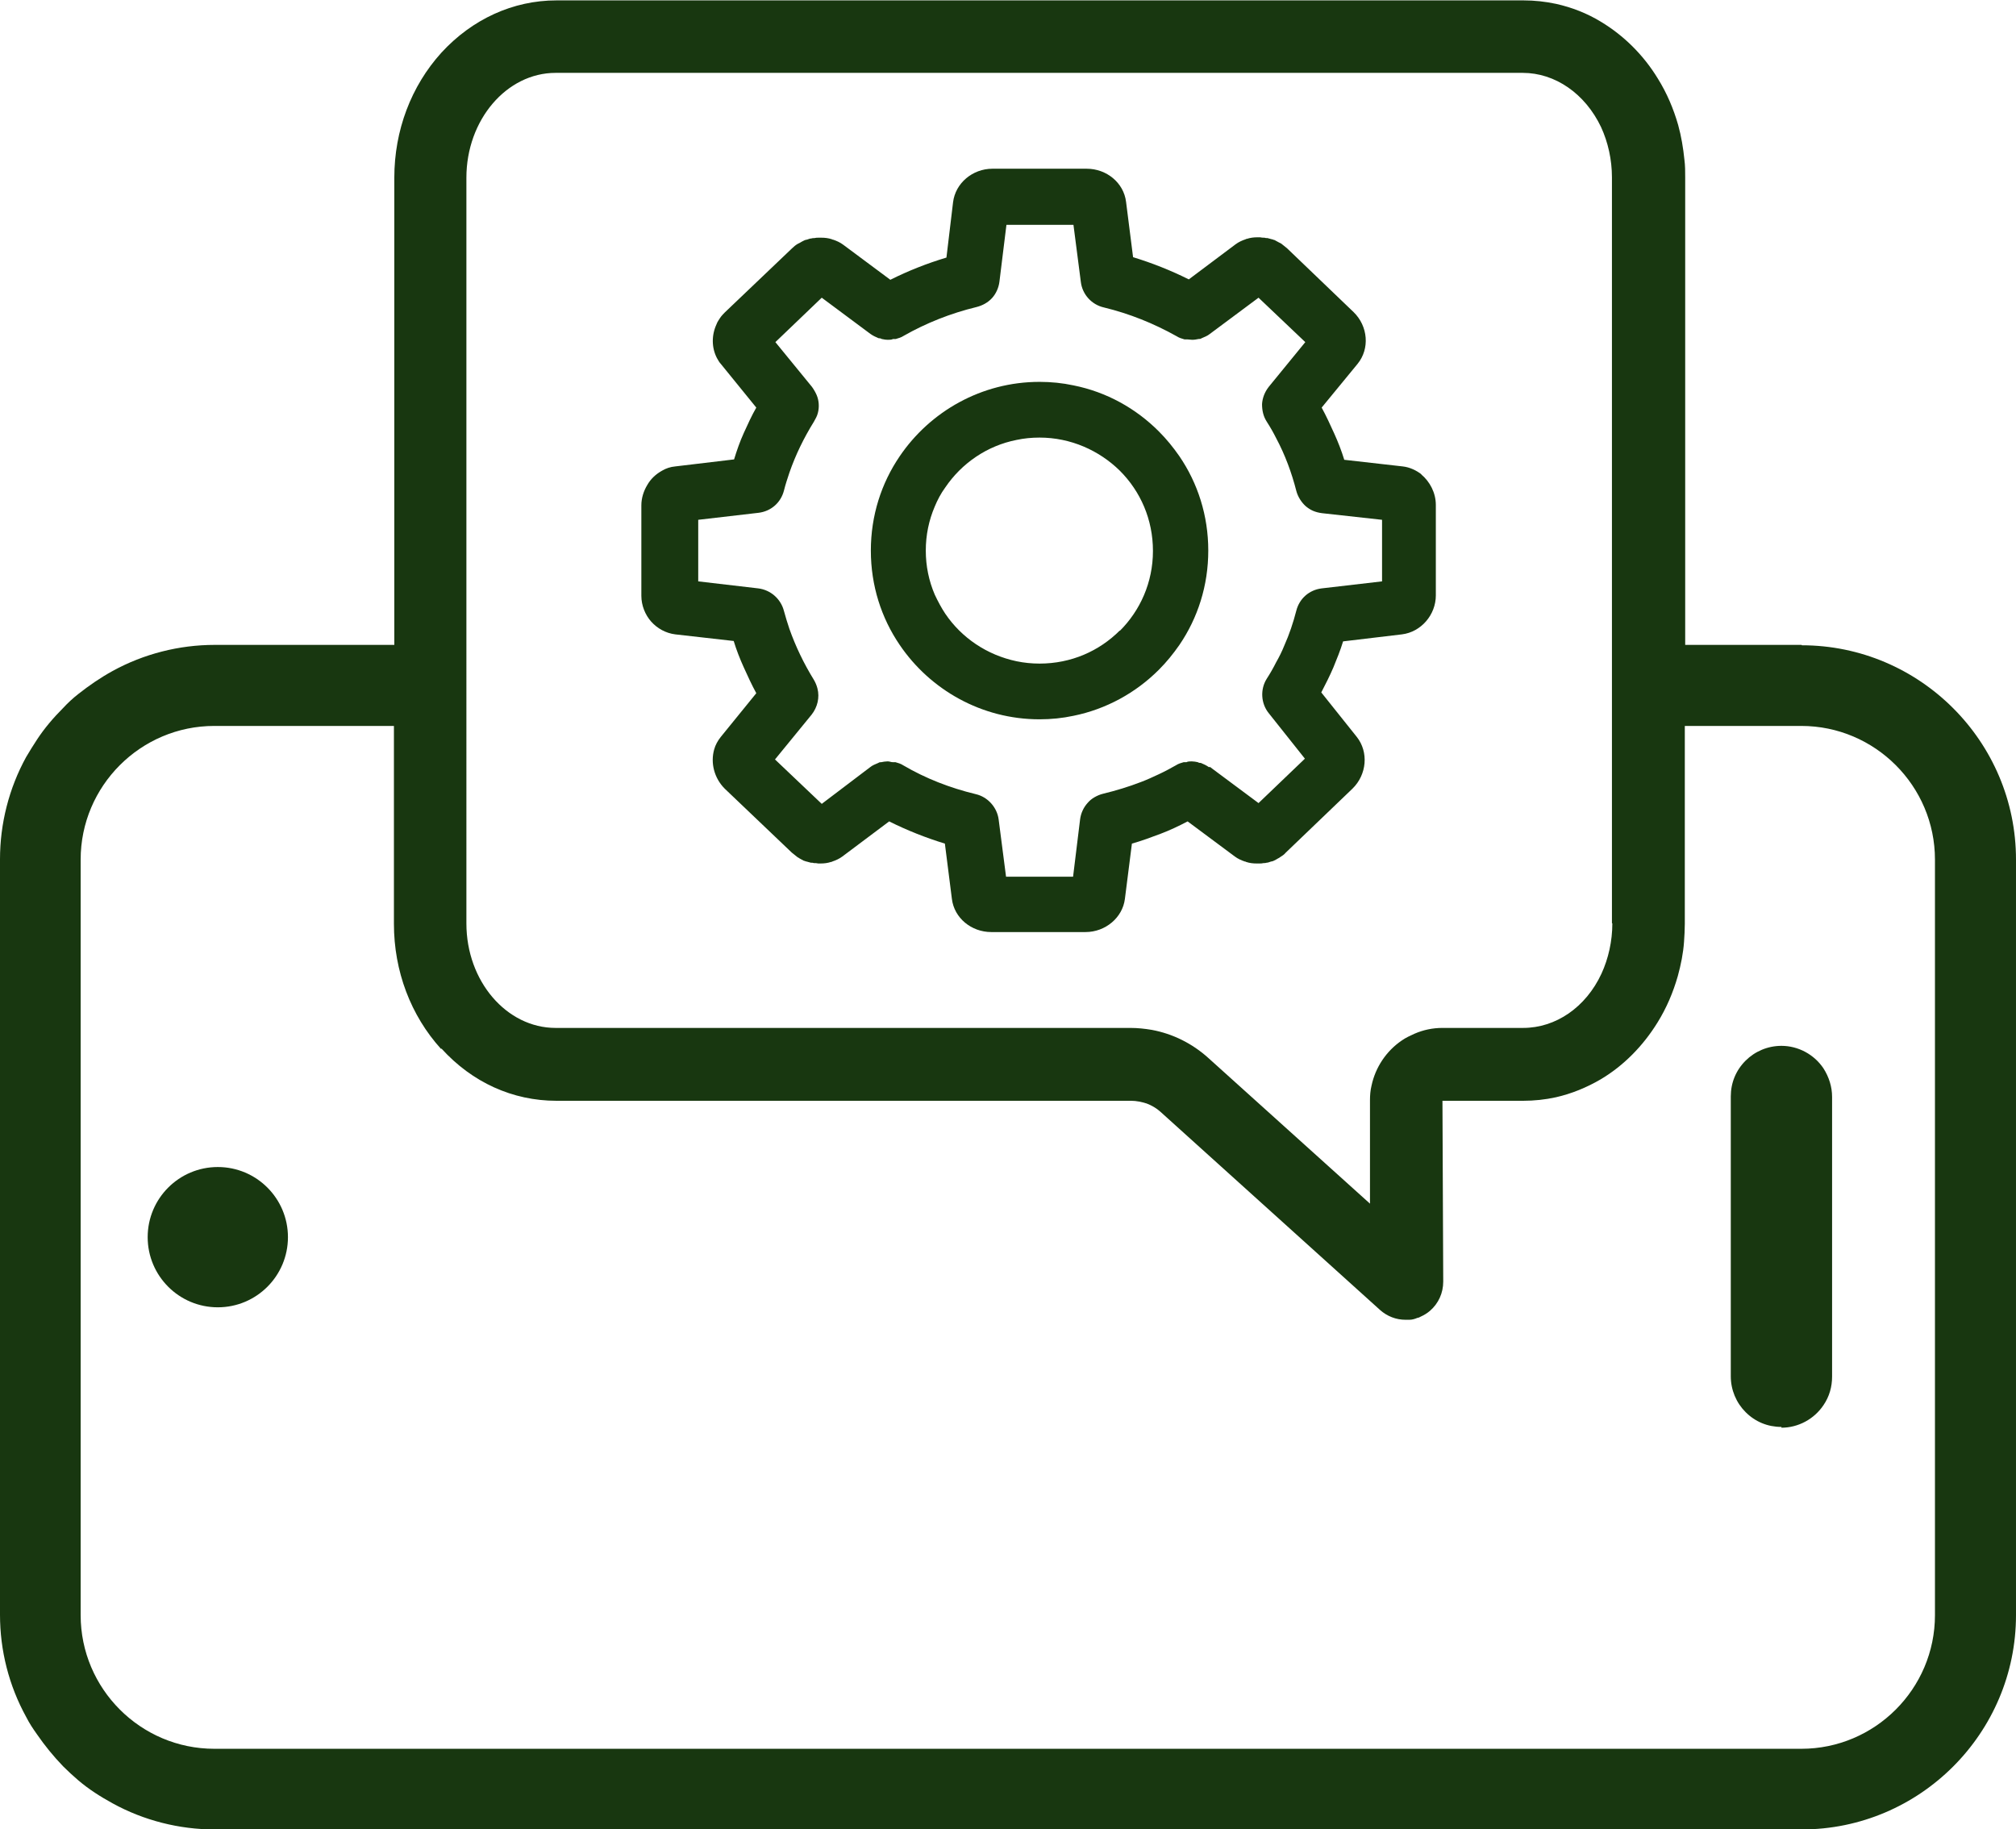 <?xml version="1.0" encoding="UTF-8"?>
<svg id="Layer_2" data-name="Layer 2" xmlns="http://www.w3.org/2000/svg" viewBox="0 0 51.74 46.94">
  <defs>
    <style>
      .cls-1 {
        fill: #183710;
      }
    </style>
  </defs>
  <g id="Layer_1-2" data-name="Layer 1">
    <g>
      <path class="cls-1" d="M36.49,12.18c-.14-.11-.31-.19-.49-.21l-1.5-.17c-.07-.23-.16-.46-.26-.68s-.2-.44-.32-.66l.46-.56.46-.56c.32-.39.27-.97-.1-1.33l-1.71-1.64s0,0,0,0c-.05-.04-.1-.08-.15-.12-.02-.01-.04-.02-.06-.03-.04-.02-.07-.04-.11-.06-.02,0-.05-.02-.07-.02-.04-.01-.07-.02-.11-.03-.03,0-.05,0-.08-.01-.04,0-.07,0-.11-.01-.01,0-.02,0-.04,0,0,0-.02,0-.03,0-.09,0-.18.01-.27.04-.01,0-.02,0-.03.01-.09.03-.18.07-.26.13h0s-1.2.9-1.2.9c-.46-.23-.94-.42-1.43-.57l-.18-1.42c-.06-.49-.5-.85-1.01-.85h-2.42c-.51,0-.95.37-1.01.86l-.17,1.42c-.5.15-.98.34-1.44.57l-1.21-.9c-.08-.06-.17-.1-.26-.13-.01,0-.02,0-.03-.01-.09-.03-.18-.04-.27-.04,0,0-.02,0-.03,0-.01,0-.02,0-.04,0-.04,0-.07,0-.11.01-.03,0-.05,0-.08.01-.04,0-.07.02-.11.03-.02,0-.05.01-.07.02-.04.02-.08.04-.11.06-.02.01-.04.02-.06.03-.05.03-.1.07-.15.12l-.86.82-.86.82s-.09.09-.12.14-.07.1-.09.16c-.13.28-.13.6.01.87.03.05.06.11.1.15l.91,1.12c-.12.21-.22.43-.32.65-.1.22-.18.45-.25.68l-1.51.18c-.12.01-.24.05-.34.11-.16.09-.29.21-.38.37-.09.15-.15.33-.15.52v2.32c0,.25.1.49.25.66.16.18.38.3.62.33l1.5.17c.07.23.16.46.26.68s.2.44.32.66l-.91,1.12c-.08.1-.14.21-.17.32-.1.35,0,.74.27,1.01l.86.82.86.82s.1.08.15.12c.02.01.04.02.05.03.04.02.07.04.11.06.02,0,.05.02.07.02.04.01.07.02.11.03.03,0,.05,0,.08.01.04,0,.07,0,.11.01.01,0,.02,0,.03,0,0,0,.02,0,.03,0,.09,0,.18-.01.27-.04.01,0,.02,0,.03-.01.09-.03.18-.07.26-.13h0s1.2-.9,1.2-.9c.46.23.94.42,1.43.57l.18,1.42c.06.49.5.85,1.01.85h2.42c.51,0,.95-.37,1.01-.85l.18-1.42c.25-.07.49-.16.73-.25.24-.09.47-.2.7-.32l1.21.9c.08.06.17.1.26.13.01,0,.02,0,.03.01.09.03.18.04.27.04,0,0,.02,0,.03,0,.01,0,.02,0,.04,0,.04,0,.07,0,.11-.01.03,0,.05,0,.08-.01.04,0,.07-.02.11-.03.02,0,.05-.01.07-.02.04-.02.08-.04.11-.06.02-.01.04-.02.05-.03.05-.03.11-.07.15-.12l1.71-1.64c.37-.36.42-.94.11-1.33l-.91-1.14c.11-.21.22-.43.31-.64.09-.22.18-.44.25-.67l1.51-.18c.49-.06.87-.5.87-1v-2.32c0-.31-.15-.6-.38-.79ZM31.03,19.69c-.07-.05-.14-.08-.21-.11-.02,0-.05,0-.08-.02-.05-.01-.1-.02-.15-.02,0,0-.01,0-.02,0-.04,0-.08,0-.12.02-.02,0-.05,0-.07,0-.07.02-.14.04-.2.08,0,0,0,0,0,0-.14.08-.29.16-.44.23-.15.07-.3.14-.46.2-.31.12-.64.22-.97.3-.08.02-.15.05-.22.09-.07.04-.13.09-.18.15-.1.11-.17.26-.19.42l-.18,1.47h-1.72l-.19-1.47c-.04-.31-.28-.58-.59-.65-.66-.16-1.28-.4-1.86-.74,0,0,0,0,0,0-.06-.04-.13-.06-.2-.08-.02,0-.05,0-.07,0-.04,0-.08-.02-.12-.02,0,0-.01,0-.02,0-.05,0-.1.01-.15.02-.03,0-.05,0-.08.02-.07.03-.15.06-.21.11,0,0,0,0,0,0l-.62.47-.62.47-.6-.57-.6-.57.94-1.15c.15-.19.21-.44.15-.67-.02-.08-.05-.15-.09-.22-.26-.42-.47-.86-.63-1.31-.05-.15-.1-.31-.14-.46-.08-.31-.34-.54-.66-.58l-.77-.09-.77-.09v-1.58l1.55-.18c.32-.04.57-.26.65-.57.04-.16.09-.31.14-.46.16-.46.37-.89.63-1.31.04-.07.08-.14.1-.22.04-.15.03-.32-.03-.46-.03-.07-.07-.14-.12-.21l-.94-1.15,1.19-1.14,1.25.93c.07.05.14.08.21.11.02,0,.05,0,.08.02.05.01.1.02.15.02,0,0,.01,0,.02,0,.04,0,.08,0,.12-.02.02,0,.05,0,.07,0,.07-.02.14-.04.2-.08.58-.33,1.21-.58,1.87-.74.16-.04.3-.12.4-.23.1-.11.17-.26.19-.42l.09-.73.09-.73h1.72l.19,1.47c.04.32.28.58.59.65.66.16,1.28.41,1.87.74.06.04.13.06.2.08.02,0,.05,0,.07,0,.04,0,.08.01.12.01,0,0,.01,0,.02,0,.05,0,.1-.01.15-.02.03,0,.05,0,.08-.02.07-.03.15-.06.21-.11l1.25-.93.6.57.6.57-.94,1.15c-.1.13-.16.28-.17.44,0,.16.03.31.12.45.09.14.17.28.24.42.23.43.4.89.52,1.36.04.15.13.29.24.39.06.05.12.09.19.12s.15.05.23.06l1.54.17v1.58l-1.55.18c-.32.04-.57.26-.65.57-.08.31-.18.61-.31.9-.06.15-.13.29-.21.43-.07.14-.15.28-.24.42-.17.27-.15.63.05.88l.93,1.17-1.19,1.14-1.25-.93Z"/>
      <path class="cls-1" d="M29.74,11.07c-.59-.59-1.34-1.01-2.19-1.18-.28-.06-.57-.09-.87-.09h0c-1.49,0-2.81.76-3.59,1.91-.47.69-.74,1.52-.74,2.42s.27,1.73.74,2.42c.78,1.15,2.1,1.91,3.59,1.91h0c.3,0,.59-.03.87-.09.84-.17,1.6-.59,2.19-1.18.2-.2.37-.41.53-.64.47-.69.74-1.52.74-2.42s-.27-1.73-.74-2.42c-.16-.23-.33-.44-.53-.64ZM28.74,16.18c-.53.53-1.25.85-2.06.85-.2,0-.4-.02-.59-.06-.76-.16-1.41-.6-1.83-1.22-.1-.15-.19-.32-.27-.49-.15-.35-.23-.73-.23-1.13s.08-.78.23-1.13c.07-.17.16-.34.27-.49.42-.62,1.07-1.07,1.83-1.22.19-.04.38-.06.59-.06.8,0,1.53.33,2.06.85.53.53.85,1.25.85,2.06s-.33,1.53-.85,2.05Z"/>
      <path class="cls-1" d="M46.24,16.55h-2.99V4.56c0-.16,0-.31-.02-.46-.03-.3-.08-.6-.16-.89-.12-.42-.29-.82-.52-1.19-.37-.61-.88-1.11-1.46-1.46-.36-.22-.75-.37-1.15-.46-.28-.06-.56-.09-.84-.09H14.28c-1.11,0-2.16.48-2.95,1.34-.78.86-1.21,2-1.21,3.21v11.99h-4.61c-.91,0-1.82.23-2.62.67-.31.17-.6.37-.88.59-.14.11-.27.23-.39.36-.25.25-.48.52-.67.81-.1.15-.19.3-.28.45-.44.8-.67,1.71-.67,2.62v19.39c0,.92.23,1.82.67,2.62.08.16.18.31.28.45.2.29.42.56.67.82.12.12.25.24.39.36.27.23.57.42.88.59.8.44,1.71.67,2.62.67h40.73c3.03,0,5.5-2.47,5.5-5.5v-19.39c0-3.03-2.47-5.5-5.5-5.5ZM11.33,26.91c.79.87,1.83,1.34,2.95,1.34h14.75c.14,0,.27.03.4.07.13.05.25.12.35.21l5.64,5.09c.18.16.41.25.65.25.03,0,.06,0,.1,0,.07,0,.14-.02.21-.05.03,0,.06-.02.08-.03.09-.04.17-.09.24-.15.22-.19.34-.46.34-.75l-.02-4.64h2.07c.28,0,.57-.03.84-.09.4-.09.79-.25,1.15-.46.59-.35,1.09-.86,1.46-1.46.23-.37.4-.77.52-1.19.08-.29.14-.59.16-.88.01-.15.02-.31.02-.46v-5.08h2.99c1.89,0,3.43,1.54,3.43,3.43v19.39c0,1.89-1.54,3.43-3.43,3.43H5.5c-1.89,0-3.43-1.54-3.43-3.43v-19.39c0-1.89,1.54-3.43,3.43-3.43h4.61v5.08c0,1.21.43,2.35,1.21,3.21ZM36.36,33.59h0s0,0,0,0h0ZM41.38,23.7c0,.45-.1.9-.28,1.29-.4.86-1.17,1.39-2.01,1.39h-2.07c-.25,0-.49.05-.72.15-.11.05-.22.1-.32.17-.4.27-.68.69-.78,1.16-.03.12-.04.25-.04.37v2.66l-4.15-3.74c-.41-.37-.91-.62-1.45-.72-.18-.03-.36-.05-.55-.05h-14.75c-1.26,0-2.29-1.2-2.29-2.68V4.56c0-1.48,1.03-2.69,2.29-2.69h24.82c.83,0,1.6.53,2.01,1.39.18.39.28.84.28,1.29v19.14Z"/>
      <path class="cls-1" d="M45.72,36.64c.43,0,.84-.22,1.08-.58.15-.22.22-.47.22-.73v-7.18c0-.26-.08-.51-.22-.73-.24-.36-.65-.58-1.08-.58-.35,0-.68.14-.92.38-.25.25-.38.57-.38.92v7.18c0,.35.14.68.38.92.25.25.57.38.92.38Z"/>
      <circle class="cls-1" cx="5.59" cy="31.75" r="1.8"/>
    </g>
  </g>
</svg>